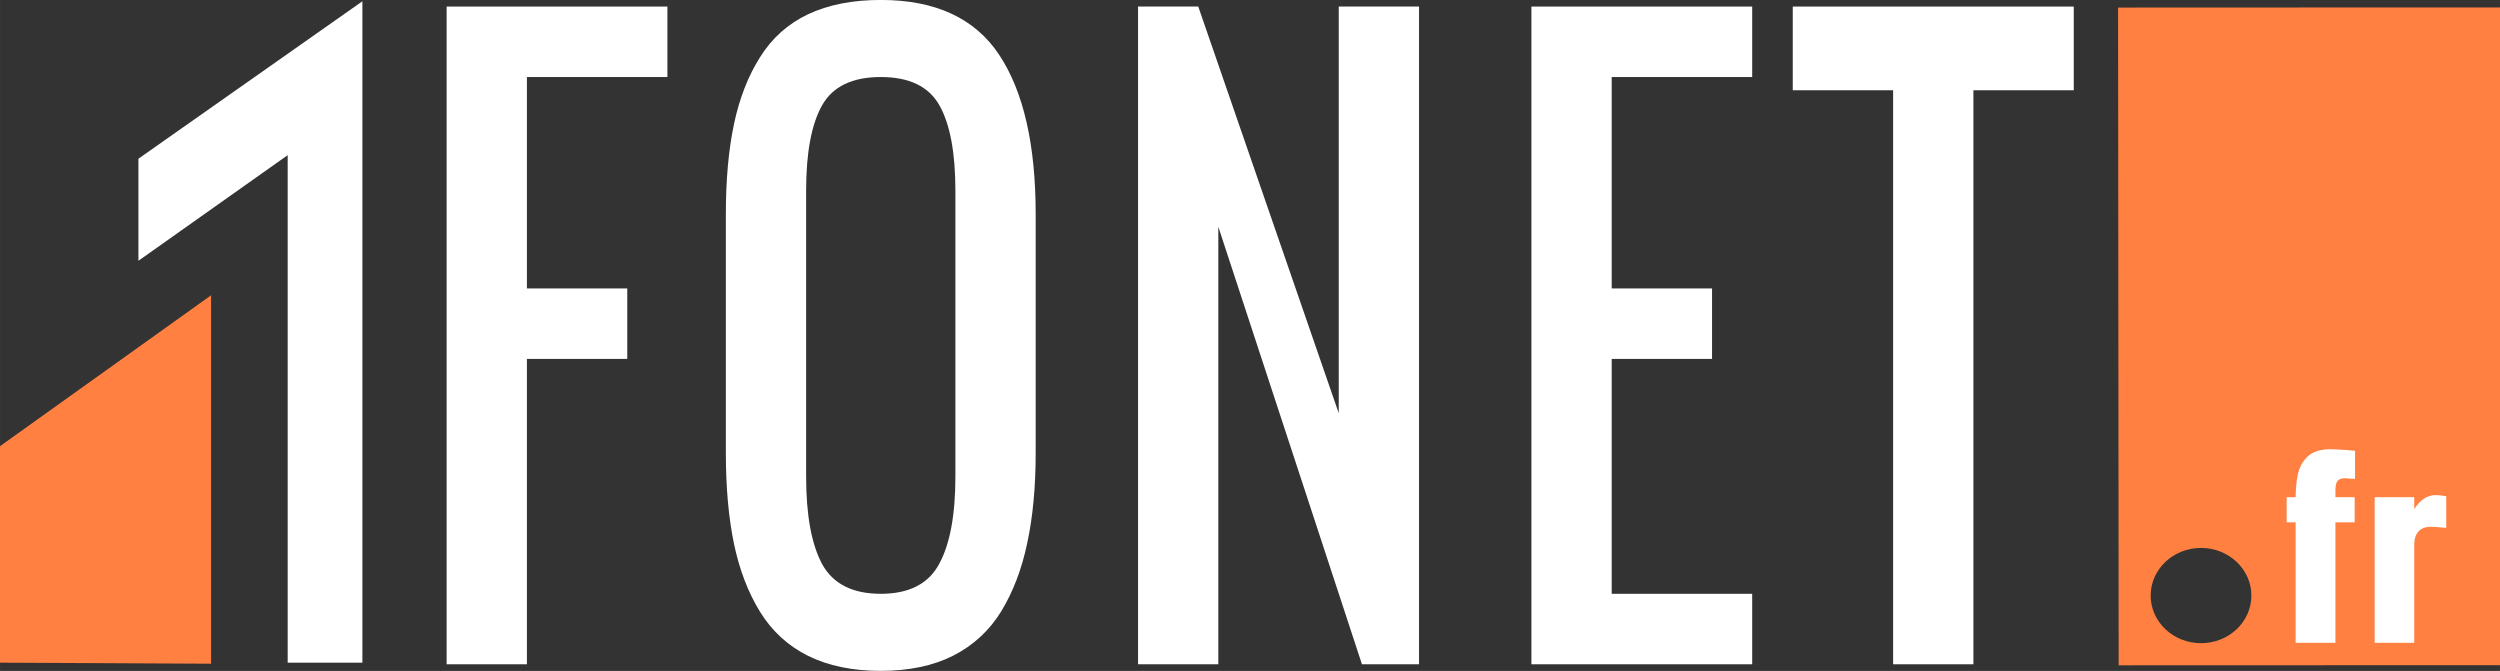 <?xml version="1.0" encoding="UTF-8" standalone="no"?>
<!-- Created with Inkscape (http://www.inkscape.org/) -->

<svg
   xmlns:osb="http://www.openswatchbook.org/uri/2009/osb"
   xmlns:dc="http://purl.org/dc/elements/1.1/"
   xmlns:cc="http://creativecommons.org/ns#"
   xmlns:rdf="http://www.w3.org/1999/02/22-rdf-syntax-ns#"
   xmlns:svg="http://www.w3.org/2000/svg"
   xmlns="http://www.w3.org/2000/svg"
   xmlns:xlink="http://www.w3.org/1999/xlink"
   xmlns:sodipodi="http://sodipodi.sourceforge.net/DTD/sodipodi-0.dtd"
   xmlns:inkscape="http://www.inkscape.org/namespaces/inkscape"
   width="175.176mm"
   height="47.014mm"
   viewBox="0 0 620.704 166.587"
   id="svg2"
   version="1.1"
   inkscape:version="0.91 r13725"
   sodipodi:docname="logo-1fonet-white.svg"
   inkscape:export-filename="/Users/emmanuel/Desktop/1fonet/logo/logo-1fonet-white-400.png"
   inkscape:export-xdpi="58"
   inkscape:export-ydpi="58">
  <rect x="0" y="0" width="620.704" height="166.587" fill="#333333" stroke="none"/>
  <defs
     id="defs4">
    <linearGradient
       id="linearGradient4273"
       osb:paint="solid">
      <stop
         style="stop-color:#000000;stop-opacity:1;"
         offset="0"
         id="stop4275" />
    </linearGradient>
    <linearGradient
       id="linearGradient4236"
       osb:paint="solid"
       gradientTransform="matrix(0.568,0,0,0.917,-188.584,84.487)">
      <stop
         style="stop-color:#ffffff;stop-opacity:1;"
         offset="0"
         id="stop4238" />
    </linearGradient>
    <linearGradient
       id="linearGradient4230">
      <stop
         style="stop-color:#f2784b;stop-opacity:1;"
         offset="0"
         id="stop4232" />
    </linearGradient>
    <linearGradient
       id="linearGradient4224"
       osb:paint="solid"
       gradientTransform="matrix(0.616,0,0,0.73,-177.361,271.797)">
      <stop
         style="stop-color:#555555;stop-opacity:1;"
         offset="0"
         id="stop4226" />
    </linearGradient>
    <linearGradient
       id="linearGradient4218"
       osb:paint="solid"
       gradientTransform="matrix(-0.001,-1.383,0.785,-2.8648738e-4,168.927,1161.905)">
      <stop
         style="stop-color:#ff8041;stop-opacity:1;"
         offset="0"
         id="stop4220" />
    </linearGradient>
    <linearGradient
       inkscape:collect="always"
       xlink:href="#linearGradient4273"
       id="linearGradient4279"
       gradientTransform="matrix(0.616,0,0,0.73,-164.661,271.797)"
       gradientUnits="userSpaceOnUse" />
    <linearGradient
       inkscape:collect="always"
       xlink:href="#linearGradient4273"
       id="linearGradient4861"
       gradientUnits="userSpaceOnUse"
       gradientTransform="matrix(0.616,0,0,0.73,-165.857,271.797)" />
  </defs>
  <sodipodi:namedview
     id="base"
     pagecolor="#ffffff"
     bordercolor="#666666"
     borderopacity="1.0"
     inkscape:pageopacity="0.0"
     inkscape:pageshadow="2"
     inkscape:zoom="1.2904711"
     inkscape:cx="310.35177"
     inkscape:cy="83.29331"
     inkscape:document-units="px"
     inkscape:current-layer="g4832"
     showgrid="false"
     showguides="true"
     inkscape:guide-bbox="true"
     inkscape:window-width="1440"
     inkscape:window-height="851"
     inkscape:window-x="0"
     inkscape:window-y="1"
     inkscape:window-maximized="1"
     fit-margin-top="0"
     fit-margin-left="0"
     fit-margin-right="0"
     fit-margin-bottom="0">
    <sodipodi:guide
       position="52.607,37.09"
       orientation="1,0"
       id="guide4167" />
    <sodipodi:guide
       position="3.632,2.254"
       orientation="0,1"
       id="guide4169" />
  </sodipodi:namedview>
  <g
     inkscape:groupmode="layer"
     id="layer1"
     inkscape:label="Layer 3"
     transform="translate(-39.537,-434.378)" />
  <g
     inkscape:groupmode="layer"
     id="layer2"
     inkscape:label="Layer 2"
     style="display:inline"
     transform="translate(-39.537,-434.378)">
    <g
       id="g4176"
       transform="matrix(0.868,0,0,1,6.495,-4.9333494e-8)">
      <g
         id="g4252">
        <g
           inkscape:export-ydpi="139.97"
           inkscape:export-xdpi="139.97"
           inkscape:export-filename="/Users/emmanuel/Desktop/g4214.png"
           transform="matrix(0.67,0,0,0.772,14.332,114.983)"
           style="font-style:normal;font-variant:normal;font-weight:normal;font-stretch:normal;font-size:284.875px;line-height:125%;font-family:'Poiret One';-inkscape-font-specification:'Poiret One, Normal';text-align:start;letter-spacing:0px;word-spacing:0px;writing-mode:lr-tb;text-anchor:start;fill:#000000;fill-opacity:1;stroke:none;stroke-width:1px;stroke-linecap:butt;stroke-linejoin:miter;stroke-opacity:1"
           id="text4246">
          <g
             id="g4184">
            <g
               style="fill:url(#linearGradient4224)"
               transform="matrix(1.058,0,0,0.946,-241.404,203.18)"
               id="g4242" />
            <g
               id="g4233" />
          </g>
        </g>
        <g
           id="g4832"
           transform="matrix(1,0,0,0.946,0,32.638)"
           inkscape:export-filename="/Users/emmanuel/Desktop/logo-1fonet.png"
           inkscape:export-xdpi="139.97"
           inkscape:export-ydpi="139.97">
          <path
             style="font-style:normal;font-variant:normal;font-weight:normal;font-stretch:normal;font-size:284.875px;line-height:125%;font-family:'Poiret One';-inkscape-font-specification:'Poiret One, Normal';text-align:start;letter-spacing:0px;word-spacing:0px;writing-mode:lr-tb;text-anchor:start;display:inline;fill:url(#linearGradient4236);fill-opacity:1;fill-rule:evenodd;stroke:none;stroke-width:1px;stroke-linecap:butt;stroke-linejoin:miter;stroke-opacity:1"
             d="m 129.514,425.008 -55.607,41.318 0,26.787 37.059,-27.721 0,133.203 18.549,0 0,-173.588 z"
             transform="matrix(1.152,0,0,1,-7.48,3.6643439e-6)"
             id="path4216"
             inkscape:connector-curvature="0" />
          <g
             id="g4214"
             transform="matrix(0.972,0,0,1.263,-30.503,-240.573)"
             inkscape:export-filename="/Users/emmanuel/Desktop/g4214.png"
             inkscape:export-xdpi="139.97"
             inkscape:export-ydpi="139.97">
            <g
               transform="matrix(0.945,0,0,0.781,-11.517,175.828)"
               id="g4200"
               style="font-style:normal;font-variant:normal;font-weight:normal;font-stretch:normal;font-size:284.875px;line-height:125%;font-family:'Poiret One';-inkscape-font-specification:'Poiret One, Normal';text-align:start;letter-spacing:0px;word-spacing:0px;writing-mode:lr-tb;text-anchor:start;display:inline;fill:url(#linearGradient4279);fill-opacity:1;stroke:none;stroke-width:1px;stroke-linecap:butt;stroke-linejoin:miter;stroke-opacity:1">
              <path
                 inkscape:connector-curvature="0"
                 d="m 225.918,626.029 0,-175 68.75,0 0,18.75 -43.75,0 0,56.25 31.25,0 0,18.75 -31.25,0 0,81.25 -25,0 z"
                 style="font-style:normal;font-variant:normal;font-weight:normal;font-stretch:normal;font-size:200px;line-height:125%;font-family:Oswald;-inkscape-font-specification:'Oswald, Normal';text-align:start;letter-spacing:10px;writing-mode:lr-tb;text-anchor:start;fill:url(#linearGradient4236);fill-opacity:1"
                 id="path4171" />
              <path
                 inkscape:connector-curvature="0"
                 d="m 361.113,627.786 q -13.184,0 -22.656,-4.004 -9.375,-4.004 -14.941,-11.719 -5.566,-7.715 -8.105,-18.066 -2.539,-10.449 -2.539,-24.219 l 0,-63.477 q 0,-13.77 2.539,-24.023 2.539,-10.254 8.105,-17.773 5.566,-7.617 14.941,-11.426 9.473,-3.809 22.656,-3.809 25.586,0 36.914,14.648 11.328,14.648 11.328,42.383 l 0,63.477 q 0,13.574 -2.637,24.023 -2.539,10.352 -8.105,18.164 -5.566,7.715 -15.039,11.816 -9.375,4.004 -22.461,4.004 z m -18.262,-28.418 q 5.078,7.91 18.262,7.91 13.184,0 18.164,-7.91 5.078,-7.91 5.078,-23.34 l 0,-75.977 q 0,-15.234 -4.98,-22.754 -4.98,-7.52 -18.262,-7.52 -13.281,0 -18.262,7.52 -4.98,7.52 -4.98,22.754 l 0,75.977 q 0,15.43 4.98,23.34 z"
                 style="font-style:normal;font-variant:normal;font-weight:normal;font-stretch:normal;font-size:200px;line-height:125%;font-family:Oswald;-inkscape-font-specification:'Oswald, Normal';text-align:start;letter-spacing:10px;writing-mode:lr-tb;text-anchor:start;fill:url(#linearGradient4236);fill-opacity:1"
                 id="path4173" />
              <path
                 inkscape:connector-curvature="0"
                 d="m 441.231,626.029 0,-175 18.75,0 43.75,108.203 0,-108.203 25,0 0,175 -17.773,0 -44.727,-116.406 0,116.406 -25,0 z"
                 style="font-style:normal;font-variant:normal;font-weight:normal;font-stretch:normal;font-size:200px;line-height:125%;font-family:Oswald;-inkscape-font-specification:'Oswald, Normal';text-align:start;letter-spacing:10px;writing-mode:lr-tb;text-anchor:start;fill:url(#linearGradient4236);fill-opacity:1"
                 id="path4175" />
              <path
                 inkscape:connector-curvature="0"
                 d="m 563.731,626.029 0,-175 68.75,0 0,18.75 -43.75,0 0,56.25 31.25,0 0,18.75 -31.25,0 0,62.5 43.75,0 0,18.75 -68.75,0 z"
                 style="font-style:normal;font-variant:normal;font-weight:normal;font-stretch:normal;font-size:200px;line-height:125%;font-family:Oswald;-inkscape-font-specification:'Oswald, Normal';text-align:start;letter-spacing:10px;writing-mode:lr-tb;text-anchor:start;fill:url(#linearGradient4236);fill-opacity:1"
                 id="path4177" />
              <path
                 inkscape:connector-curvature="0"
                 d="m 676.367,626.029 0,-152.734 -31.25,0 0,-22.266 87.5,0 0,22.266 -31.25,0 0,152.734 -25,0 z"
                 style="font-style:normal;font-variant:normal;font-weight:normal;font-stretch:normal;font-size:200px;line-height:125%;font-family:Oswald;-inkscape-font-specification:'Oswald, Normal';text-align:start;letter-spacing:10px;writing-mode:lr-tb;text-anchor:start;fill:url(#linearGradient4236);fill-opacity:1"
                 id="path4179" />
            </g>
            <g
               id="g4170"
               transform="matrix(-4.9532564e-4,-0.679,0.832,-4.0454036e-4,109.392,721.305)">
              <path
                 style="opacity:1;fill:url(#linearGradient4218);fill-opacity:1;stroke:none;stroke-width:4.3;stroke-miterlimit:4;stroke-dasharray:none;stroke-opacity:1"
                 d="m 650.096,435.906 -84.814,0.035 0.146,163.256 94.812,-0.033 -0.145,-163.258 z m -64.232,134.158 c 6.904,-0.004 12.504,5.286 12.508,11.814 0.004,6.528 -5.589,11.824 -12.492,11.828 -6.904,0.004 -12.504,-5.286 -12.508,-11.814 -0.004,-6.528 5.589,-11.824 12.492,-11.828 z"
                 transform="matrix(-8.4886641e-4,1.425,-1.233,-7.3425741e-4,821.837,-102.563)"
                 id="rect4168"
                 inkscape:connector-curvature="0"
                 sodipodi:nodetypes="ccccccscscs" />
              <g
                 transform="matrix(-6.5855165e-4,1.106,-0.904,-5.3870071e-4,0,0)"
                 style="font-style:normal;font-weight:normal;font-size:51.56px;line-height:125%;font-family:sans-serif;letter-spacing:0px;word-spacing:0px;fill:url(#linearGradient4861);fill-opacity:1;stroke:none;stroke-width:1px;stroke-linecap:butt;stroke-linejoin:miter;stroke-opacity:1"
                 id="text4248">
                <path
                   d="m 691.936,-99.399 0,-40.784 -2.87,0 0,-8.497 2.87,0 0,-0.075 q 0.038,-2.266 0.189,-4.003 0.151,-1.737 0.529,-3.701 0.415,-1.964 1.171,-3.361 0.793,-1.435 1.964,-2.643 1.171,-1.208 2.983,-1.813 1.813,-0.642 4.154,-0.642 1.586,0 3.588,0.151 2.001,0.113 3.21,0.264 l 1.208,0.113 0,9.516 q -2.606,-0.227 -3.323,-0.227 -1.586,0 -2.266,0.906 -0.68,0.869 -0.68,3.21 l 0,2.304 6.155,0 0,8.497 -6.155,0 0,40.784 -12.726,0 z"
                   style="font-style:normal;font-variant:normal;font-weight:bold;font-stretch:normal;font-size:77.339px;line-height:125%;font-family:Oswald;-inkscape-font-specification:'Oswald, Bold';text-align:start;writing-mode:lr-tb;text-anchor:start;fill:url(#linearGradient4236);fill-opacity:1"
                   id="path4864"
                   inkscape:connector-curvature="0" />
                <path
                   d="m 717.21,-99.399 0,-49.281 12.651,0 0,4.003 q 2.908,-4.72 6.797,-4.72 1.095,0 3.436,0.378 l 0,10.725 q -3.512,-0.378 -4.947,-0.378 -2.606,0 -3.965,1.624 -1.322,1.586 -1.322,4.569 l 0,33.081 -12.651,0 z"
                   style="font-style:normal;font-variant:normal;font-weight:bold;font-stretch:normal;font-size:77.339px;line-height:125%;font-family:Oswald;-inkscape-font-specification:'Oswald, Bold';text-align:start;writing-mode:lr-tb;text-anchor:start;fill:url(#linearGradient4236);fill-opacity:1"
                   id="path4866"
                   inkscape:connector-curvature="0" />
              </g>
            </g>
          </g>
          <path
             sodipodi:nodetypes="ccccc"
             inkscape:connector-curvature="0"
             id="path4214-3"
             d="m 98.439,598.865 0,-96.696 -60.384,39.61 0,56.812 z"
             style="font-style:normal;font-variant:normal;font-weight:normal;font-stretch:normal;font-size:284.875px;line-height:125%;font-family:'Poiret One';-inkscape-font-specification:'Poiret One, Normal';text-align:start;letter-spacing:0px;word-spacing:0px;writing-mode:lr-tb;text-anchor:start;display:inline;fill:url(#linearGradient4218);fill-opacity:1;fill-rule:evenodd;stroke:none;stroke-width:1px;stroke-linecap:butt;stroke-linejoin:miter;stroke-opacity:1" />
        </g>
      </g>
    </g>
  </g>
</svg>
